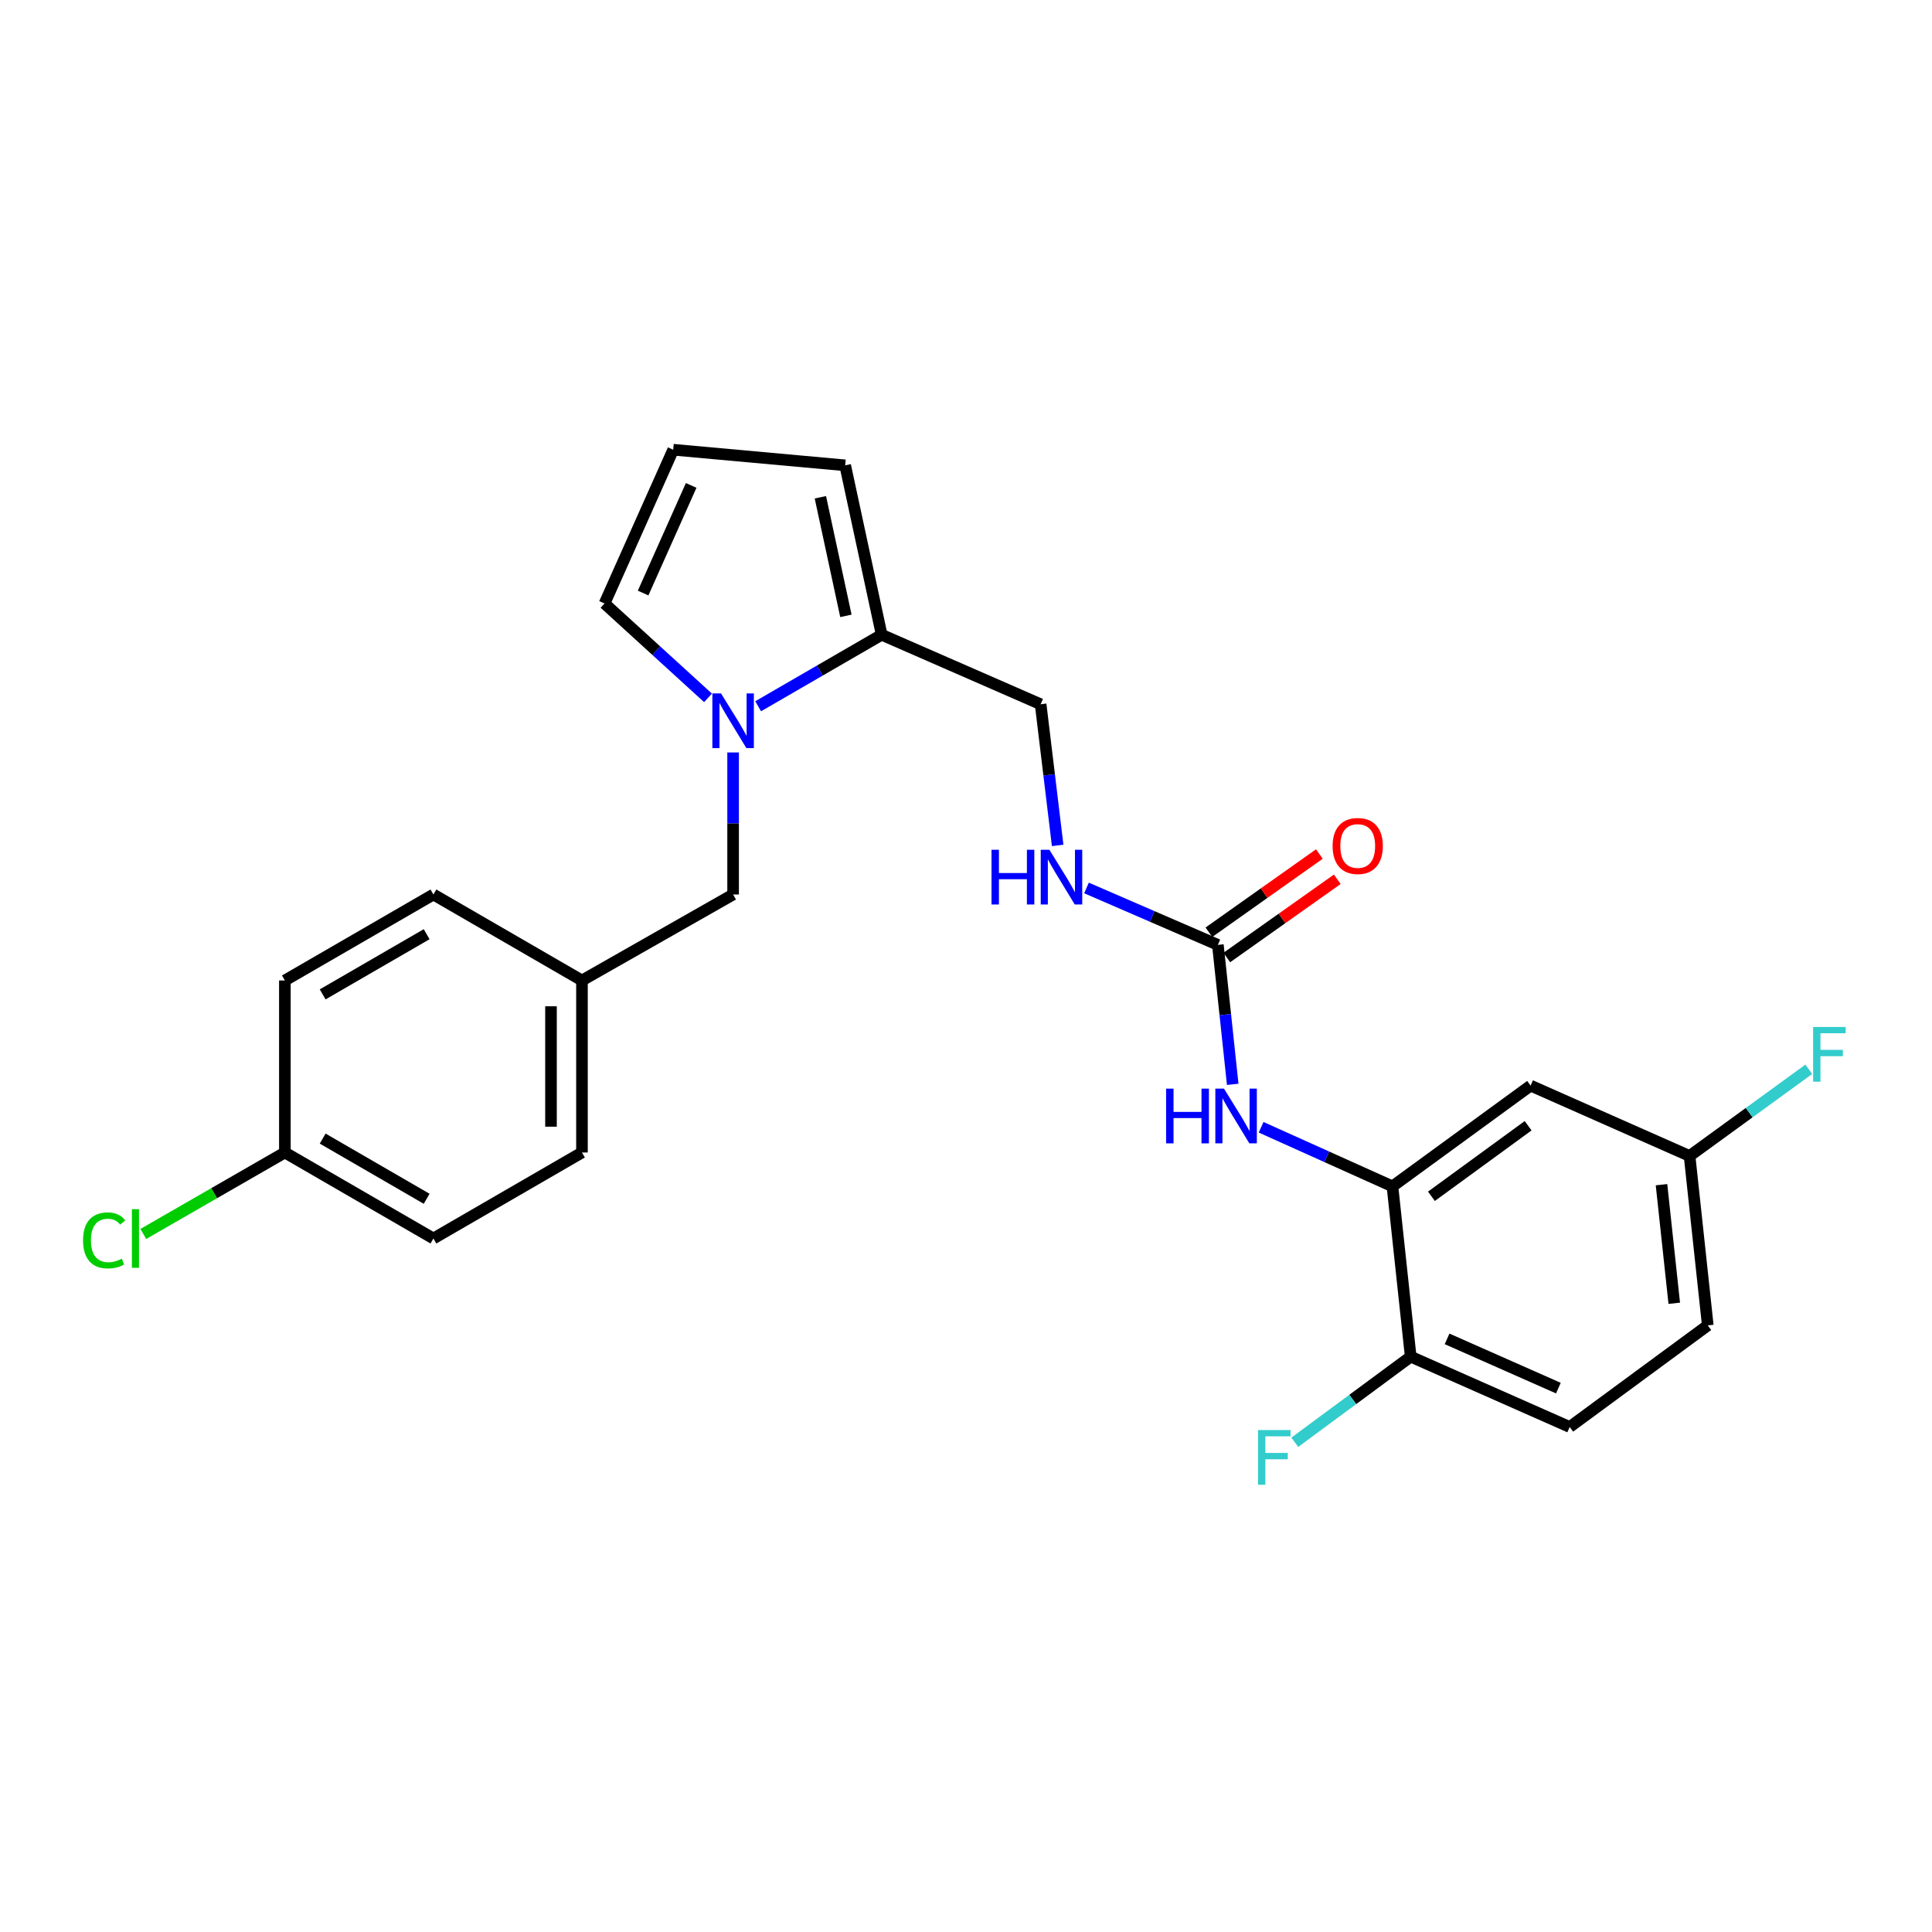 <?xml version='1.0' encoding='iso-8859-1'?>
<svg version='1.1' baseProfile='full'
              xmlns='http://www.w3.org/2000/svg'
                      xmlns:rdkit='http://www.rdkit.org/xml'
                      xmlns:xlink='http://www.w3.org/1999/xlink'
                  xml:space='preserve'
width='1000px' height='1000px' viewBox='0 0 1000 1000'>
<!-- END OF HEADER -->
<rect style='opacity:1.0;fill:#FFFFFF;stroke:none' width='1000' height='1000' x='0' y='0'> </rect>
<path class='bond-1' d='M 392.418,365.559 L 424.381,347.054' style='fill:none;fill-rule:evenodd;stroke:#0000FF;stroke-width:6px;stroke-linecap:butt;stroke-linejoin:miter;stroke-opacity:1' />
<path class='bond-1' d='M 424.381,347.054 L 456.345,328.549' style='fill:none;fill-rule:evenodd;stroke:#000000;stroke-width:6px;stroke-linecap:butt;stroke-linejoin:miter;stroke-opacity:1' />
<path class='bond-5' d='M 366.465,361.211 L 339.688,336.784' style='fill:none;fill-rule:evenodd;stroke:#0000FF;stroke-width:6px;stroke-linecap:butt;stroke-linejoin:miter;stroke-opacity:1' />
<path class='bond-5' d='M 339.688,336.784 L 312.91,312.358' style='fill:none;fill-rule:evenodd;stroke:#000000;stroke-width:6px;stroke-linecap:butt;stroke-linejoin:miter;stroke-opacity:1' />
<path class='bond-7' d='M 379.457,389.471 L 379.457,426.23' style='fill:none;fill-rule:evenodd;stroke:#0000FF;stroke-width:6px;stroke-linecap:butt;stroke-linejoin:miter;stroke-opacity:1' />
<path class='bond-7' d='M 379.457,426.23 L 379.457,462.989' style='fill:none;fill-rule:evenodd;stroke:#000000;stroke-width:6px;stroke-linecap:butt;stroke-linejoin:miter;stroke-opacity:1' />
<path class='bond-0' d='M 630.364,489.066 L 596.366,474.338' style='fill:none;fill-rule:evenodd;stroke:#000000;stroke-width:6px;stroke-linecap:butt;stroke-linejoin:miter;stroke-opacity:1' />
<path class='bond-0' d='M 596.366,474.338 L 562.369,459.61' style='fill:none;fill-rule:evenodd;stroke:#0000FF;stroke-width:6px;stroke-linecap:butt;stroke-linejoin:miter;stroke-opacity:1' />
<path class='bond-3' d='M 630.364,489.066 L 634.207,525.159' style='fill:none;fill-rule:evenodd;stroke:#000000;stroke-width:6px;stroke-linecap:butt;stroke-linejoin:miter;stroke-opacity:1' />
<path class='bond-3' d='M 634.207,525.159 L 638.05,561.252' style='fill:none;fill-rule:evenodd;stroke:#0000FF;stroke-width:6px;stroke-linecap:butt;stroke-linejoin:miter;stroke-opacity:1' />
<path class='bond-12' d='M 634.996,495.608 L 663.582,475.364' style='fill:none;fill-rule:evenodd;stroke:#000000;stroke-width:6px;stroke-linecap:butt;stroke-linejoin:miter;stroke-opacity:1' />
<path class='bond-12' d='M 663.582,475.364 L 692.168,455.12' style='fill:none;fill-rule:evenodd;stroke:#FF0000;stroke-width:6px;stroke-linecap:butt;stroke-linejoin:miter;stroke-opacity:1' />
<path class='bond-12' d='M 625.731,482.525 L 654.317,462.281' style='fill:none;fill-rule:evenodd;stroke:#000000;stroke-width:6px;stroke-linecap:butt;stroke-linejoin:miter;stroke-opacity:1' />
<path class='bond-12' d='M 654.317,462.281 L 682.903,442.037' style='fill:none;fill-rule:evenodd;stroke:#FF0000;stroke-width:6px;stroke-linecap:butt;stroke-linejoin:miter;stroke-opacity:1' />
<path class='bond-10' d='M 456.345,328.549 L 437.464,240.858' style='fill:none;fill-rule:evenodd;stroke:#000000;stroke-width:6px;stroke-linecap:butt;stroke-linejoin:miter;stroke-opacity:1' />
<path class='bond-10' d='M 437.84,318.77 L 424.624,257.386' style='fill:none;fill-rule:evenodd;stroke:#000000;stroke-width:6px;stroke-linecap:butt;stroke-linejoin:miter;stroke-opacity:1' />
<path class='bond-11' d='M 456.345,328.549 L 538.629,364.521' style='fill:none;fill-rule:evenodd;stroke:#000000;stroke-width:6px;stroke-linecap:butt;stroke-linejoin:miter;stroke-opacity:1' />
<path class='bond-2' d='M 720.735,614.065 L 686.745,598.768' style='fill:none;fill-rule:evenodd;stroke:#000000;stroke-width:6px;stroke-linecap:butt;stroke-linejoin:miter;stroke-opacity:1' />
<path class='bond-2' d='M 686.745,598.768 L 652.754,583.471' style='fill:none;fill-rule:evenodd;stroke:#0000FF;stroke-width:6px;stroke-linecap:butt;stroke-linejoin:miter;stroke-opacity:1' />
<path class='bond-4' d='M 720.735,614.065 L 792.234,561.91' style='fill:none;fill-rule:evenodd;stroke:#000000;stroke-width:6px;stroke-linecap:butt;stroke-linejoin:miter;stroke-opacity:1' />
<path class='bond-4' d='M 740.908,619.194 L 790.957,582.685' style='fill:none;fill-rule:evenodd;stroke:#000000;stroke-width:6px;stroke-linecap:butt;stroke-linejoin:miter;stroke-opacity:1' />
<path class='bond-9' d='M 720.735,614.065 L 730.176,702.201' style='fill:none;fill-rule:evenodd;stroke:#000000;stroke-width:6px;stroke-linecap:butt;stroke-linejoin:miter;stroke-opacity:1' />
<path class='bond-14' d='M 792.234,561.91 L 874.519,598.328' style='fill:none;fill-rule:evenodd;stroke:#000000;stroke-width:6px;stroke-linecap:butt;stroke-linejoin:miter;stroke-opacity:1' />
<path class='bond-8' d='M 312.91,312.358 L 348.446,232.772' style='fill:none;fill-rule:evenodd;stroke:#000000;stroke-width:6px;stroke-linecap:butt;stroke-linejoin:miter;stroke-opacity:1' />
<path class='bond-8' d='M 332.878,306.956 L 357.754,251.246' style='fill:none;fill-rule:evenodd;stroke:#000000;stroke-width:6px;stroke-linecap:butt;stroke-linejoin:miter;stroke-opacity:1' />
<path class='bond-6' d='M 547.444,437.589 L 543.037,401.055' style='fill:none;fill-rule:evenodd;stroke:#0000FF;stroke-width:6px;stroke-linecap:butt;stroke-linejoin:miter;stroke-opacity:1' />
<path class='bond-6' d='M 543.037,401.055 L 538.629,364.521' style='fill:none;fill-rule:evenodd;stroke:#000000;stroke-width:6px;stroke-linecap:butt;stroke-linejoin:miter;stroke-opacity:1' />
<path class='bond-15' d='M 379.457,462.989 L 301.225,507.493' style='fill:none;fill-rule:evenodd;stroke:#000000;stroke-width:6px;stroke-linecap:butt;stroke-linejoin:miter;stroke-opacity:1' />
<path class='bond-25' d='M 348.446,232.772 L 437.464,240.858' style='fill:none;fill-rule:evenodd;stroke:#000000;stroke-width:6px;stroke-linecap:butt;stroke-linejoin:miter;stroke-opacity:1' />
<path class='bond-13' d='M 730.176,702.201 L 812.469,738.61' style='fill:none;fill-rule:evenodd;stroke:#000000;stroke-width:6px;stroke-linecap:butt;stroke-linejoin:miter;stroke-opacity:1' />
<path class='bond-13' d='M 749.006,693.002 L 806.612,718.488' style='fill:none;fill-rule:evenodd;stroke:#000000;stroke-width:6px;stroke-linecap:butt;stroke-linejoin:miter;stroke-opacity:1' />
<path class='bond-17' d='M 730.176,702.201 L 700.179,724.359' style='fill:none;fill-rule:evenodd;stroke:#000000;stroke-width:6px;stroke-linecap:butt;stroke-linejoin:miter;stroke-opacity:1' />
<path class='bond-17' d='M 700.179,724.359 L 670.182,746.516' style='fill:none;fill-rule:evenodd;stroke:#33CCCC;stroke-width:6px;stroke-linecap:butt;stroke-linejoin:miter;stroke-opacity:1' />
<path class='bond-18' d='M 812.469,738.61 L 883.942,686.019' style='fill:none;fill-rule:evenodd;stroke:#000000;stroke-width:6px;stroke-linecap:butt;stroke-linejoin:miter;stroke-opacity:1' />
<path class='bond-19' d='M 874.519,598.328 L 905.377,575.897' style='fill:none;fill-rule:evenodd;stroke:#000000;stroke-width:6px;stroke-linecap:butt;stroke-linejoin:miter;stroke-opacity:1' />
<path class='bond-19' d='M 905.377,575.897 L 936.234,553.466' style='fill:none;fill-rule:evenodd;stroke:#33CCCC;stroke-width:6px;stroke-linecap:butt;stroke-linejoin:miter;stroke-opacity:1' />
<path class='bond-27' d='M 874.519,598.328 L 883.942,686.019' style='fill:none;fill-rule:evenodd;stroke:#000000;stroke-width:6px;stroke-linecap:butt;stroke-linejoin:miter;stroke-opacity:1' />
<path class='bond-27' d='M 859.993,613.194 L 866.589,674.578' style='fill:none;fill-rule:evenodd;stroke:#000000;stroke-width:6px;stroke-linecap:butt;stroke-linejoin:miter;stroke-opacity:1' />
<path class='bond-21' d='M 301.225,507.493 L 224.337,462.989' style='fill:none;fill-rule:evenodd;stroke:#000000;stroke-width:6px;stroke-linecap:butt;stroke-linejoin:miter;stroke-opacity:1' />
<path class='bond-22' d='M 301.225,507.493 L 301.225,596.529' style='fill:none;fill-rule:evenodd;stroke:#000000;stroke-width:6px;stroke-linecap:butt;stroke-linejoin:miter;stroke-opacity:1' />
<path class='bond-22' d='M 285.194,520.849 L 285.194,583.174' style='fill:none;fill-rule:evenodd;stroke:#000000;stroke-width:6px;stroke-linecap:butt;stroke-linejoin:miter;stroke-opacity:1' />
<path class='bond-16' d='M 147.45,596.529 L 224.337,641.042' style='fill:none;fill-rule:evenodd;stroke:#000000;stroke-width:6px;stroke-linecap:butt;stroke-linejoin:miter;stroke-opacity:1' />
<path class='bond-16' d='M 167.015,589.332 L 220.836,620.491' style='fill:none;fill-rule:evenodd;stroke:#000000;stroke-width:6px;stroke-linecap:butt;stroke-linejoin:miter;stroke-opacity:1' />
<path class='bond-20' d='M 147.45,596.529 L 110.814,617.614' style='fill:none;fill-rule:evenodd;stroke:#000000;stroke-width:6px;stroke-linecap:butt;stroke-linejoin:miter;stroke-opacity:1' />
<path class='bond-20' d='M 110.814,617.614 L 74.179,638.699' style='fill:none;fill-rule:evenodd;stroke:#00CC00;stroke-width:6px;stroke-linecap:butt;stroke-linejoin:miter;stroke-opacity:1' />
<path class='bond-26' d='M 147.45,596.529 L 147.45,507.493' style='fill:none;fill-rule:evenodd;stroke:#000000;stroke-width:6px;stroke-linecap:butt;stroke-linejoin:miter;stroke-opacity:1' />
<path class='bond-24' d='M 224.337,462.989 L 147.45,507.493' style='fill:none;fill-rule:evenodd;stroke:#000000;stroke-width:6px;stroke-linecap:butt;stroke-linejoin:miter;stroke-opacity:1' />
<path class='bond-24' d='M 220.835,483.539 L 167.014,514.692' style='fill:none;fill-rule:evenodd;stroke:#000000;stroke-width:6px;stroke-linecap:butt;stroke-linejoin:miter;stroke-opacity:1' />
<path class='bond-23' d='M 301.225,596.529 L 224.337,641.042' style='fill:none;fill-rule:evenodd;stroke:#000000;stroke-width:6px;stroke-linecap:butt;stroke-linejoin:miter;stroke-opacity:1' />
<path  class='atom-0' d='M 373.197 358.903
L 382.477 373.903
Q 383.397 375.383, 384.877 378.063
Q 386.357 380.743, 386.437 380.903
L 386.437 358.903
L 390.197 358.903
L 390.197 387.223
L 386.317 387.223
L 376.357 370.823
Q 375.197 368.903, 373.957 366.703
Q 372.757 364.503, 372.397 363.823
L 372.397 387.223
L 368.717 387.223
L 368.717 358.903
L 373.197 358.903
' fill='#0000FF'/>
<path  class='atom-4' d='M 603.575 563.479
L 607.415 563.479
L 607.415 575.519
L 621.895 575.519
L 621.895 563.479
L 625.735 563.479
L 625.735 591.799
L 621.895 591.799
L 621.895 578.719
L 607.415 578.719
L 607.415 591.799
L 603.575 591.799
L 603.575 563.479
' fill='#0000FF'/>
<path  class='atom-4' d='M 633.535 563.479
L 642.815 578.479
Q 643.735 579.959, 645.215 582.639
Q 646.695 585.319, 646.775 585.479
L 646.775 563.479
L 650.535 563.479
L 650.535 591.799
L 646.655 591.799
L 636.695 575.399
Q 635.535 573.479, 634.295 571.279
Q 633.095 569.079, 632.735 568.399
L 632.735 591.799
L 629.055 591.799
L 629.055 563.479
L 633.535 563.479
' fill='#0000FF'/>
<path  class='atom-7' d='M 513.204 439.842
L 517.044 439.842
L 517.044 451.882
L 531.524 451.882
L 531.524 439.842
L 535.364 439.842
L 535.364 468.162
L 531.524 468.162
L 531.524 455.082
L 517.044 455.082
L 517.044 468.162
L 513.204 468.162
L 513.204 439.842
' fill='#0000FF'/>
<path  class='atom-7' d='M 543.164 439.842
L 552.444 454.842
Q 553.364 456.322, 554.844 459.002
Q 556.324 461.682, 556.404 461.842
L 556.404 439.842
L 560.164 439.842
L 560.164 468.162
L 556.284 468.162
L 546.324 451.762
Q 545.164 449.842, 543.924 447.642
Q 542.724 445.442, 542.364 444.762
L 542.364 468.162
L 538.684 468.162
L 538.684 439.842
L 543.164 439.842
' fill='#0000FF'/>
<path  class='atom-13' d='M 689.754 437.882
Q 689.754 431.082, 693.114 427.282
Q 696.474 423.482, 702.754 423.482
Q 709.034 423.482, 712.394 427.282
Q 715.754 431.082, 715.754 437.882
Q 715.754 444.762, 712.354 448.682
Q 708.954 452.562, 702.754 452.562
Q 696.514 452.562, 693.114 448.682
Q 689.754 444.802, 689.754 437.882
M 702.754 449.362
Q 707.074 449.362, 709.394 446.482
Q 711.754 443.562, 711.754 437.882
Q 711.754 432.322, 709.394 429.522
Q 707.074 426.682, 702.754 426.682
Q 698.434 426.682, 696.074 429.482
Q 693.754 432.282, 693.754 437.882
Q 693.754 443.602, 696.074 446.482
Q 698.434 449.362, 702.754 449.362
' fill='#FF0000'/>
<path  class='atom-18' d='M 651.147 740.196
L 667.987 740.196
L 667.987 743.436
L 654.947 743.436
L 654.947 752.036
L 666.547 752.036
L 666.547 755.316
L 654.947 755.316
L 654.947 768.516
L 651.147 768.516
L 651.147 740.196
' fill='#33CCCC'/>
<path  class='atom-20' d='M 938.471 531.559
L 955.311 531.559
L 955.311 534.799
L 942.271 534.799
L 942.271 543.399
L 953.871 543.399
L 953.871 546.679
L 942.271 546.679
L 942.271 559.879
L 938.471 559.879
L 938.471 531.559
' fill='#33CCCC'/>
<path  class='atom-21' d='M 42.988 642.022
Q 42.988 634.982, 46.268 631.302
Q 49.588 627.582, 55.868 627.582
Q 61.708 627.582, 64.828 631.702
L 62.188 633.862
Q 59.908 630.862, 55.868 630.862
Q 51.588 630.862, 49.308 633.742
Q 47.068 636.582, 47.068 642.022
Q 47.068 647.622, 49.388 650.502
Q 51.748 653.382, 56.308 653.382
Q 59.428 653.382, 63.068 651.502
L 64.188 654.502
Q 62.708 655.462, 60.468 656.022
Q 58.228 656.582, 55.748 656.582
Q 49.588 656.582, 46.268 652.822
Q 42.988 649.062, 42.988 642.022
' fill='#00CC00'/>
<path  class='atom-21' d='M 68.268 625.862
L 71.948 625.862
L 71.948 656.222
L 68.268 656.222
L 68.268 625.862
' fill='#00CC00'/>
</svg>
